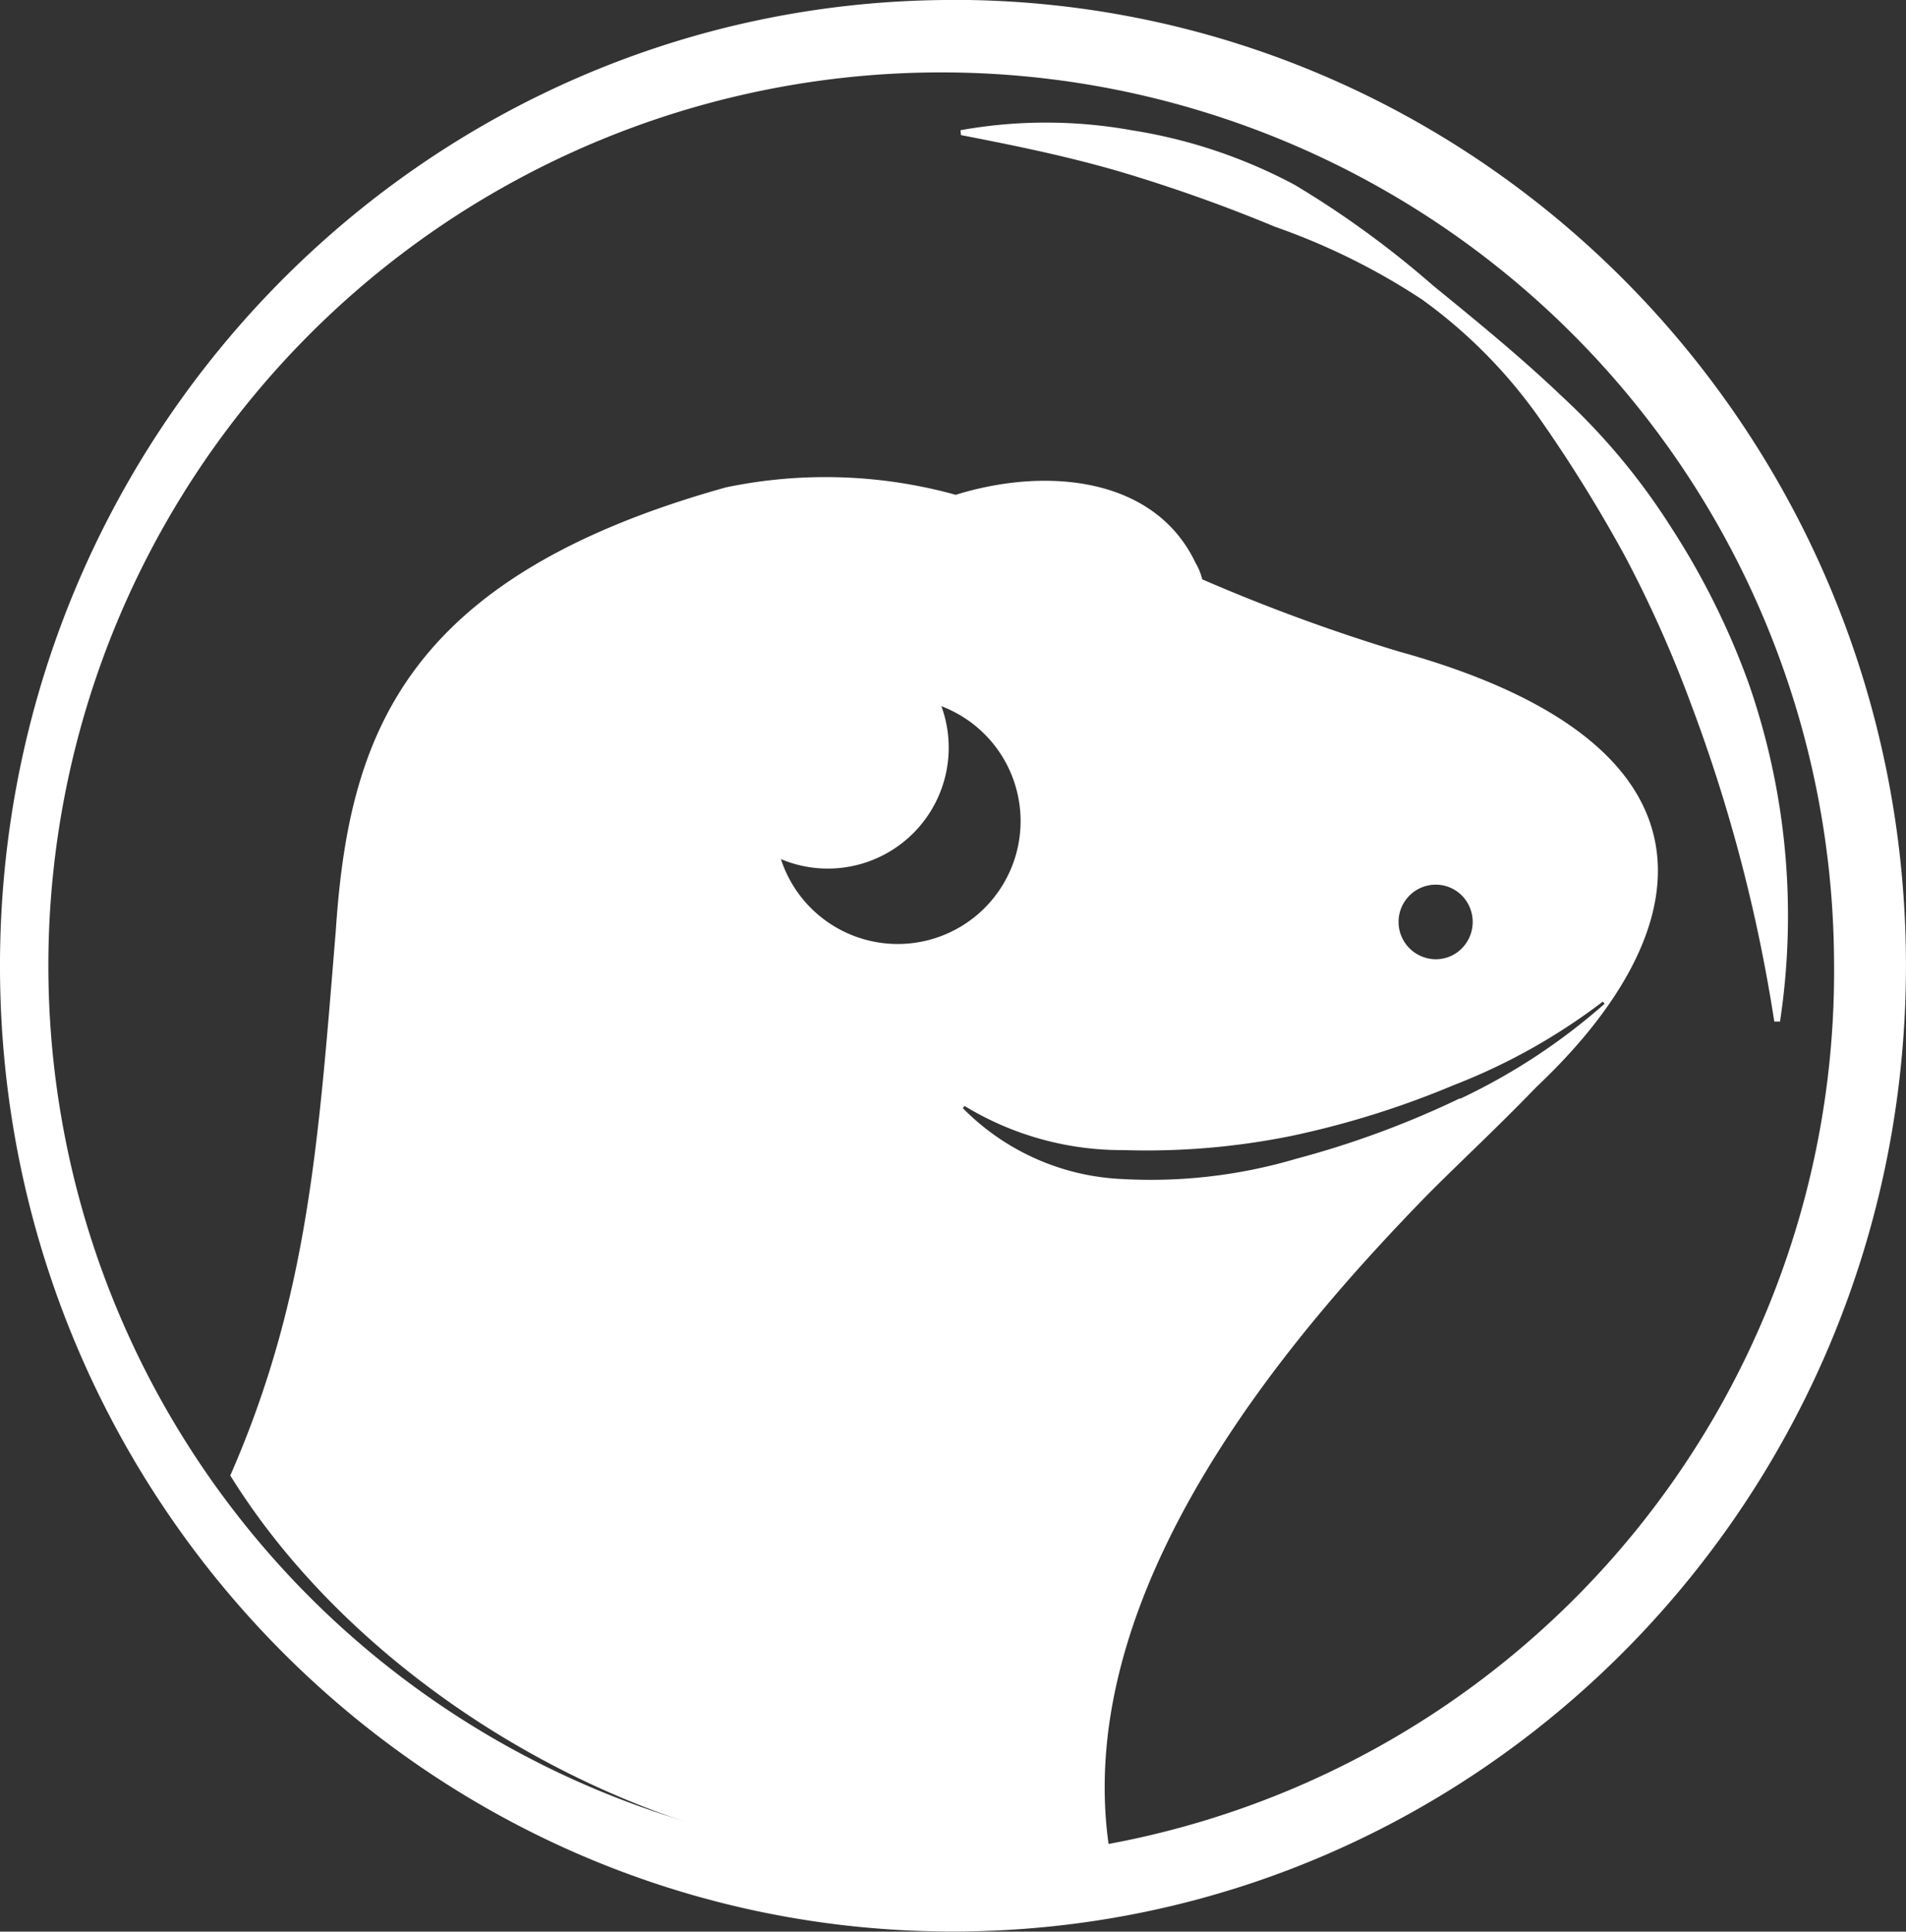 <svg xmlns="http://www.w3.org/2000/svg" width="76.768" height="77.768" viewBox="0 0 76.768 77.768">
  <rect x="0" y="0" width="76.768" height="77.768" fill="#333333" stroke="none"/>
  <g id="icon-coingecko" transform="translate(-9.117 -9.117)">
    <g id="Layer_1" data-name="Layer 1" transform="translate(0 0)">
      <path id="Path_13639" data-name="Path 13639" d="M48.468,10.26c-21.2.1-38.3,17.587-38.207,39.062s17.361,38.8,38.559,38.7,38.3-17.587,38.207-39.061-17.361-38.8-38.56-38.705Zm.308,74.833a35.961,35.961,0,1,1,35.355-36.11A35.725,35.725,0,0,1,48.776,85.093Z" transform="translate(-1.144 -1.144)" fill="#fff"/>
      <path id="Path_13640" data-name="Path 13640" d="M54.58,16.122a19.485,19.485,0,0,1,6.886,0,20.738,20.738,0,0,1,6.575,2.2,38.536,38.536,0,0,1,5.571,4.052c1.777,1.448,3.554,2.9,5.171,4.443a26.416,26.416,0,0,1,4.443,5.331,30.6,30.6,0,0,1,3.092,6.22,28.433,28.433,0,0,1,1.271,13.639h-.231A63.832,63.832,0,0,0,84,39.214a48.869,48.869,0,0,0-2.666-5.962,58.519,58.519,0,0,0-3.483-5.6,20.267,20.267,0,0,0-4.674-4.709,26.86,26.86,0,0,0-5.926-2.932A63.262,63.262,0,0,0,61.1,17.819c-2.106-.622-4.256-1.066-6.5-1.5Z" transform="translate(-6.778 -1.763)" fill="#fff"/>
      <path id="Path_13641" data-name="Path 13641" d="M67.748,38.55a73.612,73.612,0,0,1-7.9-2.9,2.433,2.433,0,0,0-.272-.666c-1.642-3.456-6-3.874-9.657-2.737a19.638,19.638,0,0,0-9.253-.3C27.6,35.591,25.467,42.042,24.949,49.8c-.694,8.45-1.1,14.741-4.249,21.929C27.109,82.07,42.28,90.04,56.081,86.61c-1.484-10.476,7.568-20.747,12.66-26,1.15-1.182,2.915-2.808,4.574-4.531C79.969,49.807,81.321,42.3,67.748,38.55Zm1.5,9.392a1.483,1.483,0,0,1,1.377.921,1.515,1.515,0,0,1-.316,1.639,1.471,1.471,0,0,1-1.618.33,1.5,1.5,0,0,1,.557-2.89Zm-24.494,1.5a4.948,4.948,0,1,1,.026.018Zm25.46,7.108a37.462,37.462,0,0,1-6.576,2.426,20.659,20.659,0,0,1-7.023.817,9.6,9.6,0,0,1-6.409-2.852l.07-.089a12.18,12.18,0,0,0,6.409,1.777,29.357,29.357,0,0,0,6.743-.569,36.255,36.255,0,0,0,6.541-2.044,24.5,24.5,0,0,0,6.014-3.367l.07.089a24.773,24.773,0,0,1-5.812,3.821Z" transform="translate(-2.308 -3.209)" fill="#fff"/>
      <path id="Path_13642" data-name="Path 13642" d="M52.388,43.389a4.869,4.869,0,1,1-4.869-4.869,4.869,4.869,0,0,1,4.869,4.869Z" transform="translate(-5.06 -4.172)" fill="#fff"/>
    </g>
  </g>
</svg>
